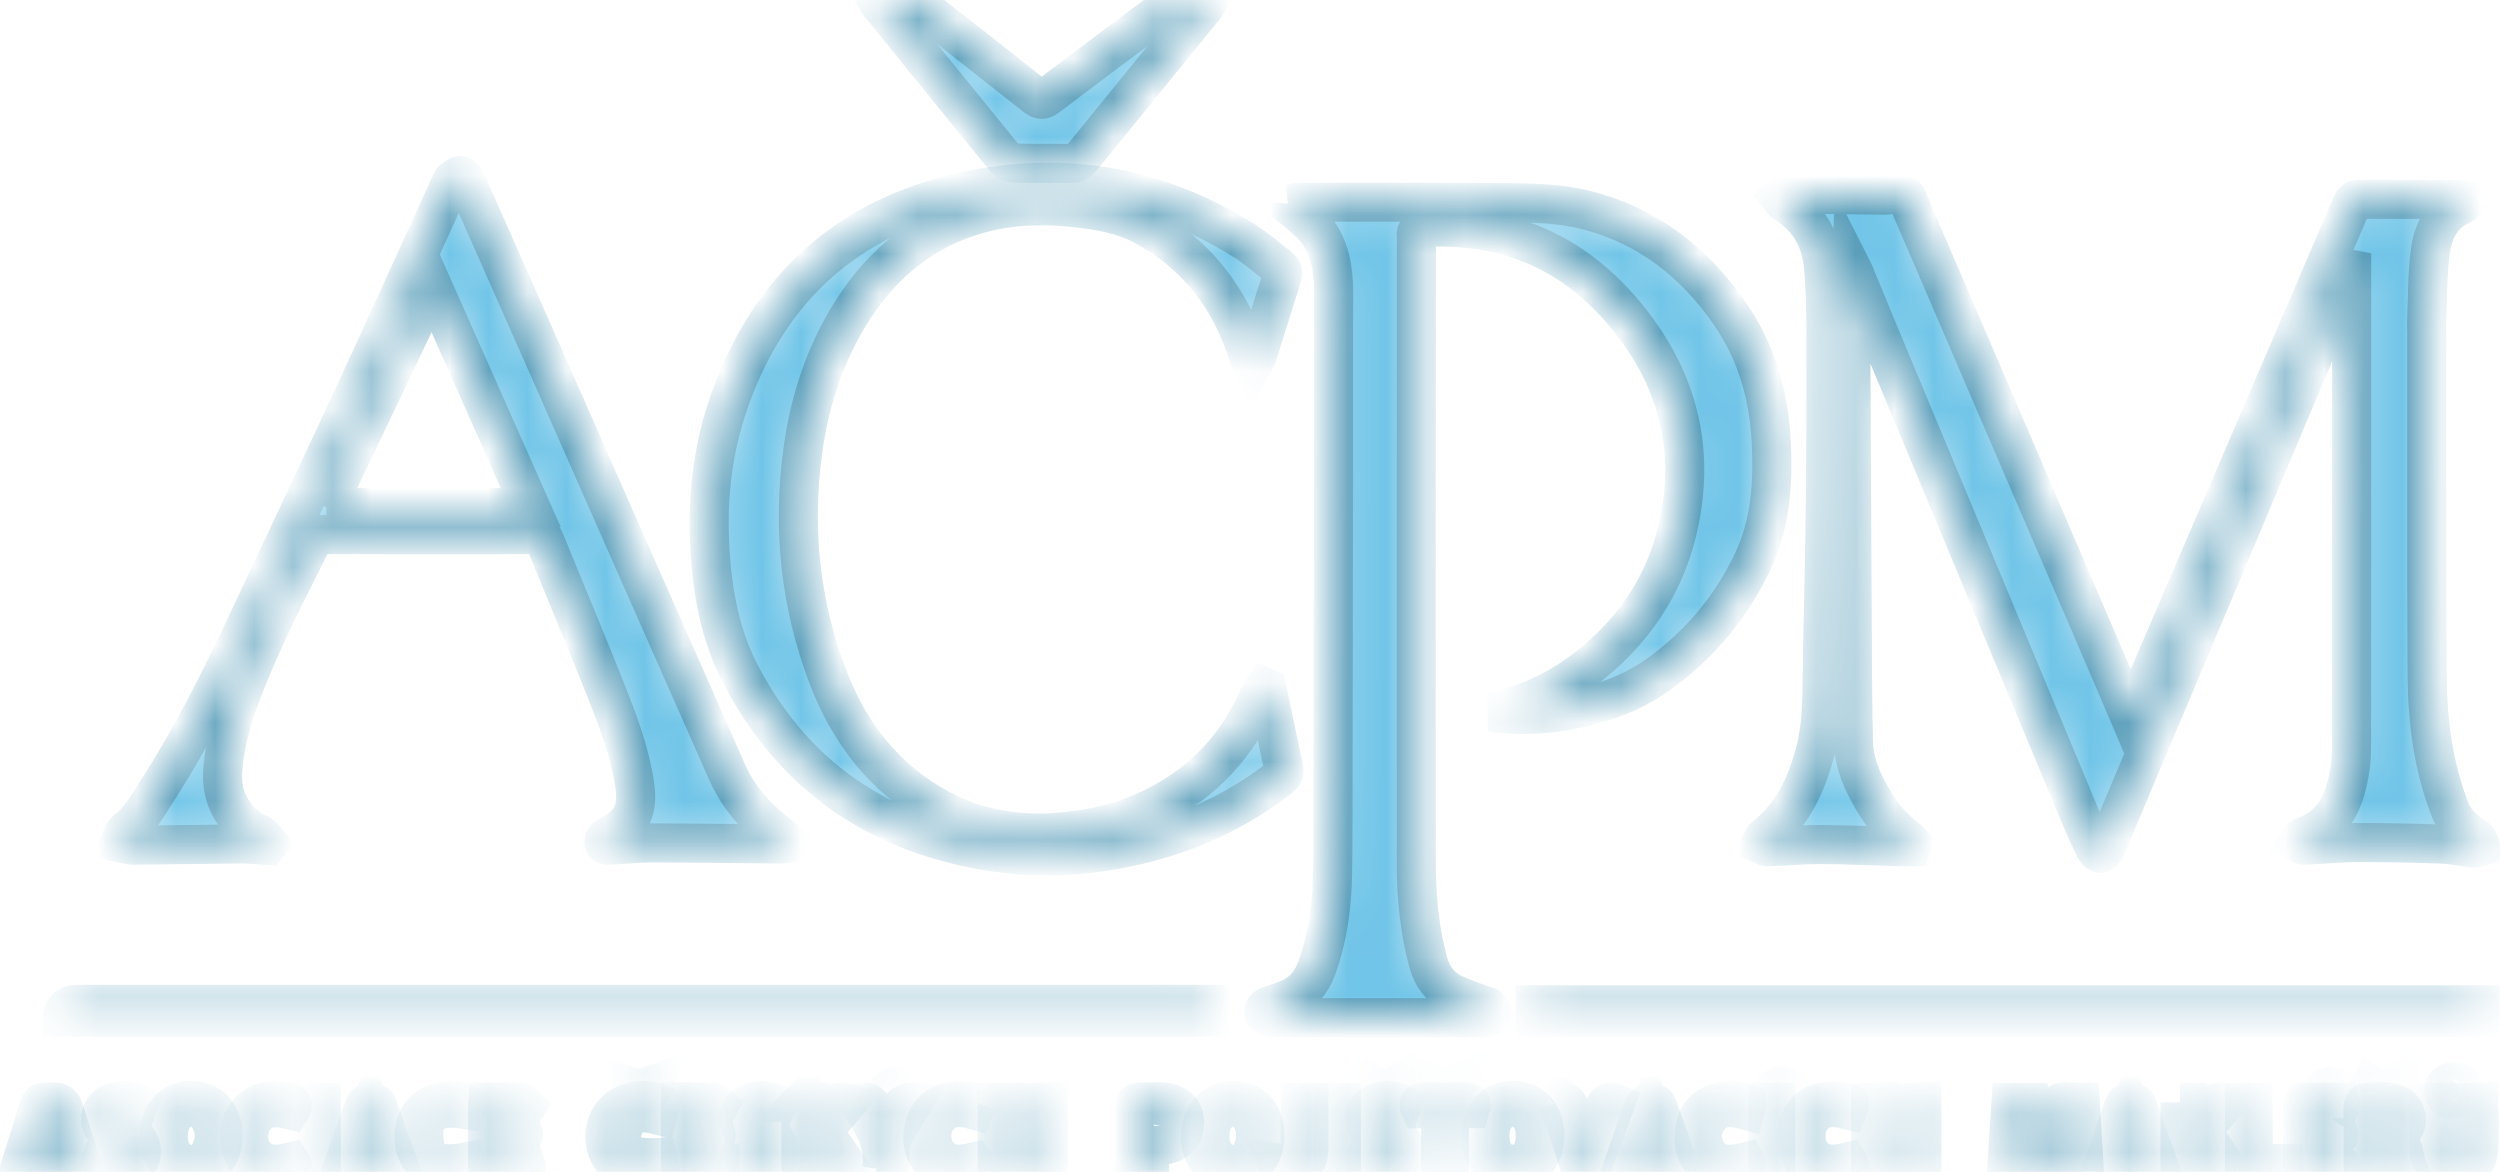 <svg width="64" height="30" viewBox="0 0 64 30" fill="none" xmlns="http://www.w3.org/2000/svg">
<mask id="path-1-inside-1_3159_17419" fill="white">
<path d="M60.163 6.874C59.951 7.375 59.738 7.875 59.527 8.376C57.664 12.795 55.8 17.213 53.937 21.632C53.926 21.659 53.92 21.692 53.903 21.714C53.863 21.765 53.813 21.853 53.774 21.85C53.722 21.845 53.657 21.779 53.629 21.721C53.501 21.457 53.378 21.191 53.265 20.92C51.54 16.787 49.818 12.654 48.096 8.52C47.884 8.011 47.676 7.5 47.466 6.99C47.451 6.954 47.431 6.919 47.389 6.836C47.384 6.942 47.379 6.998 47.379 7.053C47.38 7.935 47.38 8.815 47.384 9.696C47.395 11.935 47.406 14.173 47.42 16.411C47.425 17.28 47.427 18.148 47.45 19.016C47.465 19.56 47.69 20.041 47.96 20.498C48.185 20.877 48.464 21.209 48.817 21.47C48.874 21.512 48.917 21.574 48.967 21.626C48.961 21.644 48.954 21.661 48.948 21.678C48.864 21.678 48.78 21.68 48.696 21.678C47.999 21.658 47.302 21.624 46.605 21.62C46.154 21.618 45.704 21.663 45.253 21.678C45.193 21.68 45.131 21.634 45.071 21.61C45.101 21.551 45.118 21.471 45.165 21.434C45.88 20.878 46.243 20.103 46.47 19.241C46.652 18.546 46.64 17.833 46.651 17.122C46.673 15.736 46.713 14.349 46.728 12.963C46.744 11.443 46.748 9.922 46.744 8.402C46.742 7.866 46.73 7.328 46.677 6.795C46.61 6.111 46.29 5.567 45.704 5.205C45.657 5.176 45.627 5.117 45.59 5.072C45.64 5.037 45.688 4.98 45.743 4.971C45.839 4.955 45.941 4.967 46.04 4.968C46.778 4.978 47.515 4.987 48.253 4.997C48.27 4.997 48.288 4.998 48.305 4.995C48.852 4.896 48.765 4.952 48.959 5.402C50.729 9.514 52.497 13.628 54.265 17.741C54.352 17.944 54.438 18.148 54.54 18.389C54.583 18.302 54.612 18.248 54.636 18.192C56.081 14.834 57.525 11.475 58.968 8.116C59.38 7.158 59.792 6.2 60.201 5.241C60.24 5.149 60.282 5.1 60.392 5.101C61.273 5.107 62.152 5.104 63.032 5.105C63.055 5.105 63.078 5.11 63.135 5.116C63.103 5.165 63.089 5.217 63.059 5.228C62.501 5.45 62.276 5.932 62.209 6.48C62.137 7.075 62.146 7.681 62.121 8.282C62.117 8.36 62.126 8.439 62.126 8.517C62.127 11.444 62.116 14.371 62.135 17.297C62.143 18.47 62.293 19.628 62.723 20.73C62.822 20.985 62.988 21.165 63.2 21.314C63.282 21.372 63.367 21.429 63.436 21.502C63.474 21.543 63.479 21.616 63.499 21.674C63.446 21.688 63.392 21.718 63.341 21.712C63.056 21.681 62.772 21.618 62.487 21.608C61.75 21.582 61.012 21.567 60.275 21.57C59.848 21.572 59.422 21.621 58.994 21.641C58.942 21.643 58.887 21.597 58.834 21.574C58.873 21.521 58.902 21.437 58.953 21.42C59.782 21.149 60.04 20.459 60.162 19.675C60.197 19.45 60.199 19.219 60.2 18.99C60.203 15.02 60.202 11.049 60.203 7.078C60.203 7.012 60.203 6.946 60.203 6.881C60.19 6.878 60.176 6.876 60.163 6.874Z"/>
</mask>
<path d="M60.163 6.874C59.951 7.375 59.738 7.875 59.527 8.376C57.664 12.795 55.8 17.213 53.937 21.632C53.926 21.659 53.92 21.692 53.903 21.714C53.863 21.765 53.813 21.853 53.774 21.85C53.722 21.845 53.657 21.779 53.629 21.721C53.501 21.457 53.378 21.191 53.265 20.92C51.54 16.787 49.818 12.654 48.096 8.52C47.884 8.011 47.676 7.5 47.466 6.99C47.451 6.954 47.431 6.919 47.389 6.836C47.384 6.942 47.379 6.998 47.379 7.053C47.38 7.935 47.38 8.815 47.384 9.696C47.395 11.935 47.406 14.173 47.42 16.411C47.425 17.28 47.427 18.148 47.45 19.016C47.465 19.56 47.69 20.041 47.96 20.498C48.185 20.877 48.464 21.209 48.817 21.47C48.874 21.512 48.917 21.574 48.967 21.626C48.961 21.644 48.954 21.661 48.948 21.678C48.864 21.678 48.78 21.68 48.696 21.678C47.999 21.658 47.302 21.624 46.605 21.62C46.154 21.618 45.704 21.663 45.253 21.678C45.193 21.68 45.131 21.634 45.071 21.61C45.101 21.551 45.118 21.471 45.165 21.434C45.88 20.878 46.243 20.103 46.47 19.241C46.652 18.546 46.64 17.833 46.651 17.122C46.673 15.736 46.713 14.349 46.728 12.963C46.744 11.443 46.748 9.922 46.744 8.402C46.742 7.866 46.73 7.328 46.677 6.795C46.61 6.111 46.29 5.567 45.704 5.205C45.657 5.176 45.627 5.117 45.59 5.072C45.64 5.037 45.688 4.98 45.743 4.971C45.839 4.955 45.941 4.967 46.04 4.968C46.778 4.978 47.515 4.987 48.253 4.997C48.27 4.997 48.288 4.998 48.305 4.995C48.852 4.896 48.765 4.952 48.959 5.402C50.729 9.514 52.497 13.628 54.265 17.741C54.352 17.944 54.438 18.148 54.54 18.389C54.583 18.302 54.612 18.248 54.636 18.192C56.081 14.834 57.525 11.475 58.968 8.116C59.38 7.158 59.792 6.2 60.201 5.241C60.24 5.149 60.282 5.1 60.392 5.101C61.273 5.107 62.152 5.104 63.032 5.105C63.055 5.105 63.078 5.11 63.135 5.116C63.103 5.165 63.089 5.217 63.059 5.228C62.501 5.45 62.276 5.932 62.209 6.48C62.137 7.075 62.146 7.681 62.121 8.282C62.117 8.36 62.126 8.439 62.126 8.517C62.127 11.444 62.116 14.371 62.135 17.297C62.143 18.47 62.293 19.628 62.723 20.73C62.822 20.985 62.988 21.165 63.2 21.314C63.282 21.372 63.367 21.429 63.436 21.502C63.474 21.543 63.479 21.616 63.499 21.674C63.446 21.688 63.392 21.718 63.341 21.712C63.056 21.681 62.772 21.618 62.487 21.608C61.75 21.582 61.012 21.567 60.275 21.57C59.848 21.572 59.422 21.621 58.994 21.641C58.942 21.643 58.887 21.597 58.834 21.574C58.873 21.521 58.902 21.437 58.953 21.42C59.782 21.149 60.04 20.459 60.162 19.675C60.197 19.45 60.199 19.219 60.2 18.99C60.203 15.02 60.202 11.049 60.203 7.078C60.203 7.012 60.203 6.946 60.203 6.881C60.19 6.878 60.176 6.876 60.163 6.874Z" fill="#71C5E8" stroke="#5A9EBA" mask="url(#path-1-inside-1_3159_17419)"/>
<mask id="path-2-inside-2_3159_17419" fill="white">
<path d="M33.022 5.223C33.096 5.207 33.171 5.176 33.245 5.176C34.988 5.176 36.731 5.172 38.473 5.187C39.193 5.193 39.917 5.2 40.622 5.381C42.175 5.78 43.374 6.708 44.291 8.038C44.961 9.009 45.279 10.103 45.342 11.284C45.399 12.343 45.332 13.393 44.878 14.358C44.322 15.539 43.508 16.51 42.454 17.265C41.715 17.794 40.885 18.06 40.01 18.206C39.394 18.309 38.774 18.313 38.151 18.236C38.98 18.067 39.741 17.739 40.429 17.239C41.928 16.15 42.848 14.683 43.081 12.803C43.294 11.084 42.797 9.563 41.746 8.226C40.978 7.249 40.041 6.509 38.864 6.122C38.056 5.857 37.226 5.773 36.383 5.827C36.339 5.83 36.289 5.902 36.263 5.953C36.244 5.991 36.259 6.047 36.259 6.096C36.257 11.43 36.252 16.765 36.257 22.1C36.258 22.956 36.337 23.808 36.564 24.64C36.665 25.008 36.872 25.278 37.202 25.435C37.455 25.556 37.725 25.64 37.988 25.74C38.031 25.757 38.092 25.754 38.119 25.784C38.161 25.833 38.201 25.902 38.202 25.963C38.202 25.993 38.114 26.043 38.061 26.051C37.97 26.066 37.874 26.055 37.78 26.055C36.05 26.055 34.318 26.055 32.587 26.05C32.51 26.05 32.384 26.01 32.364 25.956C32.313 25.814 32.43 25.766 32.546 25.73C32.702 25.682 32.858 25.63 33.009 25.564C33.345 25.418 33.567 25.159 33.698 24.809C33.996 24.01 34.102 23.177 34.114 22.331C34.128 21.396 34.126 20.46 34.127 19.525C34.133 15.512 34.141 11.499 34.141 7.486C34.141 6.901 34.051 6.325 33.672 5.856C33.528 5.678 33.337 5.54 33.165 5.387C33.119 5.346 33.066 5.313 33.017 5.276L33.023 5.223H33.022Z"/>
</mask>
<path d="M33.022 5.223C33.096 5.207 33.171 5.176 33.245 5.176C34.988 5.176 36.731 5.172 38.473 5.187C39.193 5.193 39.917 5.2 40.622 5.381C42.175 5.78 43.374 6.708 44.291 8.038C44.961 9.009 45.279 10.103 45.342 11.284C45.399 12.343 45.332 13.393 44.878 14.358C44.322 15.539 43.508 16.51 42.454 17.265C41.715 17.794 40.885 18.06 40.01 18.206C39.394 18.309 38.774 18.313 38.151 18.236C38.98 18.067 39.741 17.739 40.429 17.239C41.928 16.15 42.848 14.683 43.081 12.803C43.294 11.084 42.797 9.563 41.746 8.226C40.978 7.249 40.041 6.509 38.864 6.122C38.056 5.857 37.226 5.773 36.383 5.827C36.339 5.83 36.289 5.902 36.263 5.953C36.244 5.991 36.259 6.047 36.259 6.096C36.257 11.43 36.252 16.765 36.257 22.1C36.258 22.956 36.337 23.808 36.564 24.64C36.665 25.008 36.872 25.278 37.202 25.435C37.455 25.556 37.725 25.64 37.988 25.74C38.031 25.757 38.092 25.754 38.119 25.784C38.161 25.833 38.201 25.902 38.202 25.963C38.202 25.993 38.114 26.043 38.061 26.051C37.97 26.066 37.874 26.055 37.78 26.055C36.05 26.055 34.318 26.055 32.587 26.05C32.51 26.05 32.384 26.01 32.364 25.956C32.313 25.814 32.43 25.766 32.546 25.73C32.702 25.682 32.858 25.63 33.009 25.564C33.345 25.418 33.567 25.159 33.698 24.809C33.996 24.01 34.102 23.177 34.114 22.331C34.128 21.396 34.126 20.46 34.127 19.525C34.133 15.512 34.141 11.499 34.141 7.486C34.141 6.901 34.051 6.325 33.672 5.856C33.528 5.678 33.337 5.54 33.165 5.387C33.119 5.346 33.066 5.313 33.017 5.276L33.023 5.223H33.022Z" fill="#71C5E8" stroke="#5A9EBA" mask="url(#path-2-inside-2_3159_17419)"/>
<mask id="path-3-inside-3_3159_17419" fill="white">
<path d="M20.117 21.588C20.079 21.594 20.042 21.608 20.003 21.607C18.896 21.598 17.788 21.58 16.68 21.579C16.311 21.579 15.944 21.622 15.575 21.642C15.539 21.644 15.477 21.631 15.469 21.608C15.454 21.572 15.461 21.511 15.483 21.478C15.511 21.436 15.559 21.403 15.605 21.38C16.182 21.084 16.345 20.743 16.246 20.078C16.123 19.249 15.828 18.475 15.524 17.707C15.01 16.408 14.466 15.122 13.939 13.828C13.892 13.714 13.825 13.685 13.711 13.685C12.549 13.689 11.387 13.689 10.226 13.688C9.557 13.687 8.888 13.681 8.22 13.686C8.153 13.687 8.051 13.73 8.024 13.784C7.342 15.149 6.632 16.502 6.108 17.944C5.904 18.505 5.758 19.081 5.705 19.677C5.644 20.348 5.902 20.875 6.439 21.256C6.514 21.31 6.618 21.322 6.691 21.378C6.766 21.436 6.819 21.525 6.882 21.6C6.869 21.616 6.856 21.632 6.843 21.648C6.622 21.633 6.401 21.603 6.18 21.605C5.249 21.612 4.317 21.63 3.386 21.637C3.279 21.638 3.171 21.594 3.063 21.571C3.117 21.465 3.145 21.323 3.229 21.26C3.579 21 3.781 20.623 4.01 20.268C4.906 18.879 5.646 17.401 6.348 15.902C7.245 13.988 8.152 12.078 9.041 10.16C9.882 8.344 10.706 6.521 11.537 4.7C11.55 4.673 11.555 4.636 11.576 4.62C11.641 4.572 11.709 4.504 11.782 4.496C11.827 4.492 11.901 4.574 11.928 4.633C12.621 6.194 13.311 7.757 14.001 9.319C15.537 12.8 17.072 16.283 18.612 19.762C18.897 20.407 19.35 20.917 19.897 21.341C19.979 21.404 20.058 21.473 20.137 21.539C20.13 21.555 20.124 21.572 20.117 21.588L20.117 21.588ZM8.354 12.989H13.585C12.744 11.094 11.913 9.221 11.065 7.31C10.152 9.223 9.258 11.095 8.355 12.989H8.354Z"/>
</mask>
<path d="M20.117 21.588C20.079 21.594 20.042 21.608 20.003 21.607C18.896 21.598 17.788 21.58 16.68 21.579C16.311 21.579 15.944 21.622 15.575 21.642C15.539 21.644 15.477 21.631 15.469 21.608C15.454 21.572 15.461 21.511 15.483 21.478C15.511 21.436 15.559 21.403 15.605 21.38C16.182 21.084 16.345 20.743 16.246 20.078C16.123 19.249 15.828 18.475 15.524 17.707C15.01 16.408 14.466 15.122 13.939 13.828C13.892 13.714 13.825 13.685 13.711 13.685C12.549 13.689 11.387 13.689 10.226 13.688C9.557 13.687 8.888 13.681 8.22 13.686C8.153 13.687 8.051 13.73 8.024 13.784C7.342 15.149 6.632 16.502 6.108 17.944C5.904 18.505 5.758 19.081 5.705 19.677C5.644 20.348 5.902 20.875 6.439 21.256C6.514 21.31 6.618 21.322 6.691 21.378C6.766 21.436 6.819 21.525 6.882 21.6C6.869 21.616 6.856 21.632 6.843 21.648C6.622 21.633 6.401 21.603 6.18 21.605C5.249 21.612 4.317 21.63 3.386 21.637C3.279 21.638 3.171 21.594 3.063 21.571C3.117 21.465 3.145 21.323 3.229 21.26C3.579 21 3.781 20.623 4.01 20.268C4.906 18.879 5.646 17.401 6.348 15.902C7.245 13.988 8.152 12.078 9.041 10.16C9.882 8.344 10.706 6.521 11.537 4.7C11.55 4.673 11.555 4.636 11.576 4.62C11.641 4.572 11.709 4.504 11.782 4.496C11.827 4.492 11.901 4.574 11.928 4.633C12.621 6.194 13.311 7.757 14.001 9.319C15.537 12.8 17.072 16.283 18.612 19.762C18.897 20.407 19.35 20.917 19.897 21.341C19.979 21.404 20.058 21.473 20.137 21.539C20.13 21.555 20.124 21.572 20.117 21.588L20.117 21.588ZM8.354 12.989H13.585C12.744 11.094 11.913 9.221 11.065 7.31C10.152 9.223 9.258 11.095 8.355 12.989H8.354Z" fill="#71C5E8" stroke="#5A9EBA" mask="url(#path-3-inside-3_3159_17419)"/>
<mask id="path-4-inside-4_3159_17419" fill="white">
<path d="M32.429 17.612C32.53 18.093 32.631 18.573 32.733 19.054C32.775 19.254 32.815 19.454 32.863 19.653C32.888 19.758 32.869 19.828 32.779 19.898C31.508 20.894 30.071 21.483 28.503 21.758C27.602 21.916 26.693 21.966 25.788 21.857C22.787 21.494 20.442 20.072 18.972 17.29C18.543 16.477 18.324 15.592 18.225 14.673C18.071 13.228 18.157 11.806 18.618 10.427C19.578 7.554 21.5 5.709 24.36 4.983C27 4.312 29.521 4.697 31.859 6.166C32.172 6.363 32.451 6.618 32.75 6.841C32.849 6.914 32.852 6.99 32.816 7.103C32.599 7.777 32.391 8.454 32.176 9.129C32.153 9.201 32.101 9.263 32.063 9.33C32.031 9.264 31.991 9.201 31.97 9.132C31.505 7.632 30.624 6.488 29.253 5.762C28.739 5.49 28.177 5.393 27.612 5.326C26.673 5.215 25.741 5.25 24.83 5.544C23.443 5.993 22.428 6.915 21.683 8.174C21.061 9.223 20.707 10.37 20.546 11.582C20.287 13.543 20.486 15.451 21.183 17.299C21.746 18.793 22.674 19.965 24.068 20.714C24.996 21.213 25.988 21.378 27.029 21.309C27.928 21.249 28.789 21.048 29.597 20.637C30.81 20.021 31.697 19.08 32.239 17.8C32.272 17.724 32.328 17.659 32.373 17.588C32.392 17.596 32.41 17.604 32.429 17.612Z"/>
</mask>
<path d="M32.429 17.612C32.53 18.093 32.631 18.573 32.733 19.054C32.775 19.254 32.815 19.454 32.863 19.653C32.888 19.758 32.869 19.828 32.779 19.898C31.508 20.894 30.071 21.483 28.503 21.758C27.602 21.916 26.693 21.966 25.788 21.857C22.787 21.494 20.442 20.072 18.972 17.29C18.543 16.477 18.324 15.592 18.225 14.673C18.071 13.228 18.157 11.806 18.618 10.427C19.578 7.554 21.5 5.709 24.36 4.983C27 4.312 29.521 4.697 31.859 6.166C32.172 6.363 32.451 6.618 32.75 6.841C32.849 6.914 32.852 6.99 32.816 7.103C32.599 7.777 32.391 8.454 32.176 9.129C32.153 9.201 32.101 9.263 32.063 9.33C32.031 9.264 31.991 9.201 31.97 9.132C31.505 7.632 30.624 6.488 29.253 5.762C28.739 5.49 28.177 5.393 27.612 5.326C26.673 5.215 25.741 5.25 24.83 5.544C23.443 5.993 22.428 6.915 21.683 8.174C21.061 9.223 20.707 10.37 20.546 11.582C20.287 13.543 20.486 15.451 21.183 17.299C21.746 18.793 22.674 19.965 24.068 20.714C24.996 21.213 25.988 21.378 27.029 21.309C27.928 21.249 28.789 21.048 29.597 20.637C30.81 20.021 31.697 19.08 32.239 17.8C32.272 17.724 32.328 17.659 32.373 17.588C32.392 17.596 32.41 17.604 32.429 17.612Z" fill="#71C5E8" stroke="#5A9EBA" mask="url(#path-4-inside-4_3159_17419)"/>
<mask id="path-5-inside-5_3159_17419" fill="white">
<path d="M22.452 0C22.795 0.026 23.114 0.046 23.431 0.077C23.483 0.083 23.532 0.132 23.578 0.169C24.557 0.935 25.537 1.7 26.512 2.473C26.623 2.56 26.692 2.571 26.811 2.481C27.843 1.697 28.881 0.92 29.921 0.148C30.002 0.088 30.119 0.061 30.222 0.054C30.438 0.04 30.655 0.05 30.918 0.05C30.863 0.132 30.838 0.175 30.808 0.212C29.766 1.493 28.722 2.772 27.683 4.054C27.607 4.147 27.53 4.185 27.414 4.183C26.933 4.178 26.452 4.186 25.971 4.175C25.891 4.174 25.787 4.129 25.736 4.067C24.654 2.742 23.579 1.413 22.502 0.084C22.488 0.067 22.479 0.046 22.452 0L22.452 0Z"/>
</mask>
<path d="M22.452 0C22.795 0.026 23.114 0.046 23.431 0.077C23.483 0.083 23.532 0.132 23.578 0.169C24.557 0.935 25.537 1.7 26.512 2.473C26.623 2.56 26.692 2.571 26.811 2.481C27.843 1.697 28.881 0.92 29.921 0.148C30.002 0.088 30.119 0.061 30.222 0.054C30.438 0.04 30.655 0.05 30.918 0.05C30.863 0.132 30.838 0.175 30.808 0.212C29.766 1.493 28.722 2.772 27.683 4.054C27.607 4.147 27.53 4.185 27.414 4.183C26.933 4.178 26.452 4.186 25.971 4.175C25.891 4.174 25.787 4.129 25.736 4.067C24.654 2.742 23.579 1.413 22.502 0.084C22.488 0.067 22.479 0.046 22.452 0L22.452 0Z" fill="#71C5E8" stroke="#5A9EBA" mask="url(#path-5-inside-5_3159_17419)"/>
<mask id="path-6-inside-6_3159_17419" fill="white">
<path d="M1.587 26.036C1.635 25.819 1.754 25.711 1.944 25.711C11.565 25.711 21.186 25.711 30.807 25.711H30.994V26.037H1.587V26.036Z"/>
</mask>
<path d="M1.587 26.036C1.635 25.819 1.754 25.711 1.944 25.711C11.565 25.711 21.186 25.711 30.807 25.711H30.994V26.037H1.587V26.036Z" fill="#71C5E8" stroke="#5A9EBA" mask="url(#path-6-inside-6_3159_17419)"/>
<mask id="path-7-inside-7_3159_17419" fill="white">
<path d="M39.297 26.038V25.723H63.49V26.038H39.297Z"/>
</mask>
<path d="M39.297 26.038V25.723H63.49V26.038H39.297Z" fill="#71C5E8" stroke="#5A9EBA" mask="url(#path-7-inside-7_3159_17419)"/>
<mask id="path-8-inside-8_3159_17419" fill="white">
<path d="M51.793 28.684C51.773 29.1 51.754 29.516 51.734 29.947H51.368C51.405 29.375 51.442 28.807 51.48 28.223H52.031C52.136 28.598 52.245 28.981 52.36 29.387C52.472 29.025 52.581 28.69 52.679 28.351C52.711 28.24 52.761 28.194 52.876 28.205C52.997 28.216 53.119 28.207 53.257 28.207C53.291 28.794 53.325 29.363 53.358 29.929C53.342 29.939 53.333 29.95 53.323 29.951C52.968 29.991 52.955 29.983 52.951 29.624C52.947 29.3 52.95 28.977 52.95 28.654C52.931 28.652 52.912 28.649 52.892 28.647C52.814 28.899 52.735 29.151 52.655 29.402C52.615 29.527 52.562 29.65 52.536 29.779C52.508 29.916 52.433 29.94 52.312 29.938C52.206 29.937 52.161 29.905 52.134 29.796C52.049 29.452 51.952 29.111 51.859 28.77C51.85 28.739 51.836 28.71 51.824 28.68C51.814 28.681 51.804 28.683 51.794 28.684H51.793Z"/>
</mask>
<path d="M51.793 28.684C51.773 29.1 51.754 29.516 51.734 29.947H51.368C51.405 29.375 51.442 28.807 51.48 28.223H52.031C52.136 28.598 52.245 28.981 52.36 29.387C52.472 29.025 52.581 28.69 52.679 28.351C52.711 28.24 52.761 28.194 52.876 28.205C52.997 28.216 53.119 28.207 53.257 28.207C53.291 28.794 53.325 29.363 53.358 29.929C53.342 29.939 53.333 29.95 53.323 29.951C52.968 29.991 52.955 29.983 52.951 29.624C52.947 29.3 52.95 28.977 52.95 28.654C52.931 28.652 52.912 28.649 52.892 28.647C52.814 28.899 52.735 29.151 52.655 29.402C52.615 29.527 52.562 29.65 52.536 29.779C52.508 29.916 52.433 29.94 52.312 29.938C52.206 29.937 52.161 29.905 52.134 29.796C52.049 29.452 51.952 29.111 51.859 28.77C51.85 28.739 51.836 28.71 51.824 28.68C51.814 28.681 51.804 28.683 51.794 28.684H51.793Z" fill="#71C5E8" stroke="#5A9EBA" mask="url(#path-8-inside-8_3159_17419)"/>
<mask id="path-9-inside-9_3159_17419" fill="white">
<path d="M0.501 29.925C0.667 29.395 0.837 28.864 0.999 28.332C1.029 28.233 1.076 28.208 1.173 28.207C1.577 28.205 1.576 28.202 1.701 28.601C1.822 28.983 1.945 29.365 2.067 29.747C2.087 29.808 2.101 29.872 2.126 29.962C1.998 29.962 1.889 29.973 1.782 29.957C1.74 29.951 1.688 29.894 1.67 29.849C1.535 29.497 1.537 29.501 1.176 29.502C1.07 29.502 1.009 29.533 0.994 29.643C0.991 29.667 0.982 29.69 0.976 29.713C0.901 29.986 0.79 30.036 0.501 29.925H0.501ZM1.307 28.553L1.273 28.558C1.216 28.772 1.161 28.987 1.102 29.212H1.499C1.431 28.979 1.369 28.766 1.307 28.553H1.307Z"/>
</mask>
<path d="M0.501 29.925C0.667 29.395 0.837 28.864 0.999 28.332C1.029 28.233 1.076 28.208 1.173 28.207C1.577 28.205 1.576 28.202 1.701 28.601C1.822 28.983 1.945 29.365 2.067 29.747C2.087 29.808 2.101 29.872 2.126 29.962C1.998 29.962 1.889 29.973 1.782 29.957C1.74 29.951 1.688 29.894 1.67 29.849C1.535 29.497 1.537 29.501 1.176 29.502C1.07 29.502 1.009 29.533 0.994 29.643C0.991 29.667 0.982 29.69 0.976 29.713C0.901 29.986 0.79 30.036 0.501 29.925H0.501ZM1.307 28.553L1.273 28.558C1.216 28.772 1.161 28.987 1.102 29.212H1.499C1.431 28.979 1.369 28.766 1.307 28.553H1.307Z" fill="#71C5E8" stroke="#5A9EBA" mask="url(#path-9-inside-9_3159_17419)"/>
<mask id="path-10-inside-10_3159_17419" fill="white">
<path d="M29.426 29.323V29.947H29.039C29.039 29.662 29.039 29.386 29.039 29.11C29.039 28.857 29.041 28.604 29.038 28.35C29.036 28.252 29.069 28.208 29.169 28.209C29.361 28.212 29.554 28.197 29.746 28.207C30.109 28.225 30.321 28.422 30.327 28.727C30.334 29.058 30.105 29.294 29.746 29.321C29.648 29.329 29.549 29.322 29.426 29.322L29.426 29.323ZM29.42 28.766C29.463 28.859 29.331 29.048 29.57 29.042C29.791 29.037 29.931 28.924 29.926 28.74C29.922 28.573 29.808 28.5 29.594 28.484C29.349 28.466 29.444 28.645 29.42 28.766H29.42Z"/>
</mask>
<path d="M29.426 29.323V29.947H29.039C29.039 29.662 29.039 29.386 29.039 29.11C29.039 28.857 29.041 28.604 29.038 28.35C29.036 28.252 29.069 28.208 29.169 28.209C29.361 28.212 29.554 28.197 29.746 28.207C30.109 28.225 30.321 28.422 30.327 28.727C30.334 29.058 30.105 29.294 29.746 29.321C29.648 29.329 29.549 29.322 29.426 29.322L29.426 29.323ZM29.42 28.766C29.463 28.859 29.331 29.048 29.57 29.042C29.791 29.037 29.931 28.924 29.926 28.74C29.922 28.573 29.808 28.5 29.594 28.484C29.349 28.466 29.444 28.645 29.42 28.766H29.42Z" fill="#71C5E8" stroke="#5A9EBA" mask="url(#path-10-inside-10_3159_17419)"/>
<mask id="path-11-inside-11_3159_17419" fill="white">
<path d="M16.911 28.264C16.887 28.359 16.864 28.445 16.838 28.547C16.568 28.479 16.288 28.425 16.08 28.655C15.986 28.76 15.921 28.929 15.912 29.073C15.885 29.512 16.14 29.66 16.837 29.634C16.855 29.718 16.874 29.803 16.892 29.886C16.519 30.084 15.927 29.981 15.681 29.683C15.429 29.377 15.421 28.869 15.663 28.54C15.914 28.198 16.484 28.067 16.911 28.264H16.911Z"/>
</mask>
<path d="M16.911 28.264C16.887 28.359 16.864 28.445 16.838 28.547C16.568 28.479 16.288 28.425 16.08 28.655C15.986 28.76 15.921 28.929 15.912 29.073C15.885 29.512 16.14 29.66 16.837 29.634C16.855 29.718 16.874 29.803 16.892 29.886C16.519 30.084 15.927 29.981 15.681 29.683C15.429 29.377 15.421 28.869 15.663 28.54C15.914 28.198 16.484 28.067 16.911 28.264H16.911Z" fill="#71C5E8" stroke="#5A9EBA" mask="url(#path-11-inside-11_3159_17419)"/>
<mask id="path-12-inside-12_3159_17419" fill="white">
<path d="M32.382 29.085C32.378 29.632 32.045 29.984 31.537 29.98C31.049 29.976 30.732 29.62 30.735 29.082C30.738 28.543 31.084 28.169 31.575 28.172C32.068 28.175 32.386 28.535 32.382 29.085ZM30.974 29.069C30.974 29.11 30.971 29.153 30.974 29.195C31.004 29.517 31.225 29.78 31.483 29.803C31.811 29.832 32.034 29.658 32.117 29.292C32.141 29.182 32.151 29.063 32.138 28.952C32.078 28.453 31.646 28.194 31.272 28.431C31.045 28.576 30.983 28.812 30.974 29.069V29.069Z"/>
</mask>
<path d="M32.382 29.085C32.378 29.632 32.045 29.984 31.537 29.98C31.049 29.976 30.732 29.62 30.735 29.082C30.738 28.543 31.084 28.169 31.575 28.172C32.068 28.175 32.386 28.535 32.382 29.085ZM30.974 29.069C30.974 29.11 30.971 29.153 30.974 29.195C31.004 29.517 31.225 29.78 31.483 29.803C31.811 29.832 32.034 29.658 32.117 29.292C32.141 29.182 32.151 29.063 32.138 28.952C32.078 28.453 31.646 28.194 31.272 28.431C31.045 28.576 30.983 28.812 30.974 29.069V29.069Z" fill="#71C5E8" stroke="#5A9EBA" mask="url(#path-12-inside-12_3159_17419)"/>
<mask id="path-13-inside-13_3159_17419" fill="white">
<path d="M37.909 29.084C37.911 28.425 38.422 28.024 39.016 28.216C39.072 28.234 39.126 28.26 39.175 28.292C39.535 28.523 39.662 29.098 39.45 29.537C39.27 29.913 38.818 30.085 38.411 29.933C38.085 29.811 37.908 29.511 37.909 29.084H37.909ZM38.139 29.071C38.145 29.144 38.146 29.211 38.157 29.276C38.212 29.595 38.43 29.801 38.712 29.804C39.01 29.807 39.237 29.611 39.286 29.283C39.307 29.15 39.307 29.007 39.286 28.874C39.235 28.556 39.006 28.348 38.73 28.346C38.458 28.344 38.235 28.537 38.165 28.845C38.148 28.921 38.146 29 38.139 29.071V29.071Z"/>
</mask>
<path d="M37.909 29.084C37.911 28.425 38.422 28.024 39.016 28.216C39.072 28.234 39.126 28.26 39.175 28.292C39.535 28.523 39.662 29.098 39.45 29.537C39.27 29.913 38.818 30.085 38.411 29.933C38.085 29.811 37.908 29.511 37.909 29.084H37.909ZM38.139 29.071C38.145 29.144 38.146 29.211 38.157 29.276C38.212 29.595 38.43 29.801 38.712 29.804C39.01 29.807 39.237 29.611 39.286 29.283C39.307 29.15 39.307 29.007 39.286 28.874C39.235 28.556 39.006 28.348 38.73 28.346C38.458 28.344 38.235 28.537 38.165 28.845C38.148 28.921 38.146 29 38.139 29.071V29.071Z" fill="#71C5E8" stroke="#5A9EBA" mask="url(#path-13-inside-13_3159_17419)"/>
<mask id="path-14-inside-14_3159_17419" fill="white">
<path d="M4.071 29.086C4.072 28.436 4.577 28.031 5.164 28.21C5.485 28.308 5.674 28.579 5.712 28.991C5.773 29.677 5.213 30.151 4.595 29.938C4.261 29.823 4.07 29.513 4.071 29.086H4.071ZM4.304 29.104C4.309 29.154 4.311 29.226 4.325 29.296C4.38 29.564 4.572 29.769 4.793 29.801C5.052 29.84 5.274 29.727 5.388 29.484C5.528 29.187 5.519 28.889 5.349 28.606C5.182 28.33 4.842 28.262 4.581 28.448C4.366 28.601 4.316 28.832 4.304 29.104Z"/>
</mask>
<path d="M4.071 29.086C4.072 28.436 4.577 28.031 5.164 28.21C5.485 28.308 5.674 28.579 5.712 28.991C5.773 29.677 5.213 30.151 4.595 29.938C4.261 29.823 4.07 29.513 4.071 29.086H4.071ZM4.304 29.104C4.309 29.154 4.311 29.226 4.325 29.296C4.38 29.564 4.572 29.769 4.793 29.801C5.052 29.84 5.274 29.727 5.388 29.484C5.528 29.187 5.519 28.889 5.349 28.606C5.182 28.33 4.842 28.262 4.581 28.448C4.366 28.601 4.316 28.832 4.304 29.104Z" fill="#71C5E8" stroke="#5A9EBA" mask="url(#path-14-inside-14_3159_17419)"/>
<mask id="path-15-inside-15_3159_17419" fill="white">
<path d="M61.292 29.125C61.582 29.322 61.531 29.66 61.653 29.936C61.505 29.987 61.409 29.98 61.382 29.812C61.372 29.747 61.347 29.685 61.333 29.621C61.251 29.243 61.134 29.158 60.733 29.2V29.92C60.525 29.997 60.497 29.98 60.496 29.785C60.495 29.322 60.501 28.858 60.493 28.395C60.49 28.249 60.538 28.202 60.674 28.209C60.802 28.216 60.93 28.197 61.058 28.206C61.378 28.228 61.535 28.334 61.593 28.553C61.65 28.763 61.566 28.928 61.293 29.125L61.292 29.125ZM60.735 28.385V29.032C60.964 29.037 61.201 29.083 61.327 28.849C61.374 28.76 61.365 28.581 61.307 28.504C61.166 28.318 60.952 28.334 60.735 28.385L60.735 28.385Z"/>
</mask>
<path d="M61.292 29.125C61.582 29.322 61.531 29.66 61.653 29.936C61.505 29.987 61.409 29.98 61.382 29.812C61.372 29.747 61.347 29.685 61.333 29.621C61.251 29.243 61.134 29.158 60.733 29.2V29.92C60.525 29.997 60.497 29.98 60.496 29.785C60.495 29.322 60.501 28.858 60.493 28.395C60.49 28.249 60.538 28.202 60.674 28.209C60.802 28.216 60.93 28.197 61.058 28.206C61.378 28.228 61.535 28.334 61.593 28.553C61.65 28.763 61.566 28.928 61.293 29.125L61.292 29.125ZM60.735 28.385V29.032C60.964 29.037 61.201 29.083 61.327 28.849C61.374 28.76 61.365 28.581 61.307 28.504C61.166 28.318 60.952 28.334 60.735 28.385L60.735 28.385Z" fill="#71C5E8" stroke="#5A9EBA" mask="url(#path-15-inside-15_3159_17419)"/>
<mask id="path-16-inside-16_3159_17419" fill="white">
<path d="M26.626 29.137H25.738V29.947H25.528V28.218H25.732V28.924H26.618V28.218C26.703 28.214 26.765 28.211 26.84 28.207V29.928C26.653 29.991 26.627 29.975 26.626 29.78C26.625 29.57 26.626 29.361 26.626 29.136V29.137Z"/>
</mask>
<path d="M26.626 29.137H25.738V29.947H25.528V28.218H25.732V28.924H26.618V28.218C26.703 28.214 26.765 28.211 26.84 28.207V29.928C26.653 29.991 26.627 29.975 26.626 29.78C26.625 29.57 26.626 29.361 26.626 29.136V29.137Z" fill="#71C5E8" stroke="#5A9EBA" mask="url(#path-16-inside-16_3159_17419)"/>
<mask id="path-17-inside-17_3159_17419" fill="white">
<path d="M48.105 29.143V29.951H47.891V28.219C47.952 28.215 48.013 28.212 48.097 28.207V28.923H48.994V28.22C49.074 28.216 49.13 28.212 49.201 28.208V29.95H49.008V29.144H48.105V29.143Z"/>
</mask>
<path d="M48.105 29.143V29.951H47.891V28.219C47.952 28.215 48.013 28.212 48.097 28.207V28.923H48.994V28.22C49.074 28.216 49.13 28.212 49.201 28.208V29.95H49.008V29.144H48.105V29.143Z" fill="#71C5E8" stroke="#5A9EBA" mask="url(#path-17-inside-17_3159_17419)"/>
<mask id="path-18-inside-18_3159_17419" fill="white">
<path d="M20.501 28.215H20.723V29C20.735 29.005 20.748 29.009 20.761 29.014C20.941 28.798 21.13 28.588 21.3 28.364C21.403 28.228 21.516 28.174 21.696 28.227C21.485 28.47 21.281 28.706 21.07 28.949C21.298 29.277 21.523 29.599 21.763 29.945C21.617 29.971 21.512 29.986 21.422 29.843C21.264 29.592 21.088 29.353 20.916 29.103C20.589 29.328 20.798 29.67 20.706 29.945C20.571 29.988 20.495 29.97 20.499 29.786C20.508 29.268 20.502 28.75 20.502 28.214L20.501 28.215Z"/>
</mask>
<path d="M20.501 28.215H20.723V29C20.735 29.005 20.748 29.009 20.761 29.014C20.941 28.798 21.13 28.588 21.3 28.364C21.403 28.228 21.516 28.174 21.696 28.227C21.485 28.47 21.281 28.706 21.07 28.949C21.298 29.277 21.523 29.599 21.763 29.945C21.617 29.971 21.512 29.986 21.422 29.843C21.264 29.592 21.088 29.353 20.916 29.103C20.589 29.328 20.798 29.67 20.706 29.945C20.571 29.988 20.495 29.97 20.499 29.786C20.508 29.268 20.502 28.75 20.502 28.214L20.501 28.215Z" fill="#71C5E8" stroke="#5A9EBA" mask="url(#path-18-inside-18_3159_17419)"/>
<mask id="path-19-inside-19_3159_17419" fill="white">
<path d="M55.807 28.22H56.008V28.998C56.02 29.004 56.033 29.009 56.045 29.015C56.138 28.906 56.231 28.796 56.323 28.686C56.411 28.581 56.508 28.482 56.586 28.369C56.681 28.228 56.798 28.173 56.982 28.228C56.772 28.47 56.567 28.706 56.356 28.95C56.585 29.28 56.811 29.606 57.044 29.941C56.885 29.991 56.783 29.966 56.698 29.829C56.546 29.586 56.377 29.355 56.208 29.108C55.871 29.318 56.075 29.661 55.989 29.945H55.808V28.22H55.807Z"/>
</mask>
<path d="M55.807 28.22H56.008V28.998C56.02 29.004 56.033 29.009 56.045 29.015C56.138 28.906 56.231 28.796 56.323 28.686C56.411 28.581 56.508 28.482 56.586 28.369C56.681 28.228 56.798 28.173 56.982 28.228C56.772 28.47 56.567 28.706 56.356 28.95C56.585 29.28 56.811 29.606 57.044 29.941C56.885 29.991 56.783 29.966 56.698 29.829C56.546 29.586 56.377 29.355 56.208 29.108C55.871 29.318 56.075 29.661 55.989 29.945H55.808V28.22H55.807Z" fill="#71C5E8" stroke="#5A9EBA" mask="url(#path-19-inside-19_3159_17419)"/>
<mask id="path-20-inside-20_3159_17419" fill="white">
<path d="M55.294 29.936C55.128 29.999 55.05 29.95 54.999 29.797C54.865 29.393 54.859 29.407 54.455 29.389C54.268 29.381 54.172 29.44 54.14 29.625C54.13 29.684 54.093 29.737 54.083 29.796C54.053 29.962 53.959 29.994 53.801 29.94C53.987 29.413 54.178 28.891 54.351 28.363C54.398 28.221 54.472 28.184 54.592 28.211C54.638 28.221 54.699 28.26 54.714 28.301C54.91 28.84 55.099 29.383 55.294 29.936V29.936ZM54.267 29.222H54.817C54.724 28.953 54.638 28.701 54.541 28.419C54.446 28.697 54.361 28.948 54.267 29.222Z"/>
</mask>
<path d="M55.294 29.936C55.128 29.999 55.05 29.95 54.999 29.797C54.865 29.393 54.859 29.407 54.455 29.389C54.268 29.381 54.172 29.44 54.14 29.625C54.13 29.684 54.093 29.737 54.083 29.796C54.053 29.962 53.959 29.994 53.801 29.94C53.987 29.413 54.178 28.891 54.351 28.363C54.398 28.221 54.472 28.184 54.592 28.211C54.638 28.221 54.699 28.26 54.714 28.301C54.91 28.84 55.099 29.383 55.294 29.936V29.936ZM54.267 29.222H54.817C54.724 28.953 54.638 28.701 54.541 28.419C54.446 28.697 54.361 28.948 54.267 29.222Z" fill="#71C5E8" stroke="#5A9EBA" mask="url(#path-20-inside-20_3159_17419)"/>
<mask id="path-21-inside-21_3159_17419" fill="white">
<path d="M43.007 29.939C42.844 29.995 42.762 29.953 42.709 29.789C42.582 29.392 42.573 29.41 42.193 29.39C41.985 29.378 41.875 29.442 41.844 29.652C41.837 29.699 41.807 29.742 41.799 29.788C41.772 29.95 41.682 29.996 41.516 29.94C41.618 29.649 41.719 29.358 41.821 29.067C41.91 28.813 41.995 28.556 42.095 28.306C42.113 28.259 42.196 28.215 42.248 28.215C42.309 28.215 42.407 28.252 42.424 28.297C42.625 28.841 42.814 29.389 43.007 29.939L43.007 29.939ZM42.252 28.415C42.156 28.704 42.072 28.959 41.984 29.222H42.528C42.437 28.956 42.352 28.708 42.252 28.415Z"/>
</mask>
<path d="M43.007 29.939C42.844 29.995 42.762 29.953 42.709 29.789C42.582 29.392 42.573 29.41 42.193 29.39C41.985 29.378 41.875 29.442 41.844 29.652C41.837 29.699 41.807 29.742 41.799 29.788C41.772 29.95 41.682 29.996 41.516 29.94C41.618 29.649 41.719 29.358 41.821 29.067C41.91 28.813 41.995 28.556 42.095 28.306C42.113 28.259 42.196 28.215 42.248 28.215C42.309 28.215 42.407 28.252 42.424 28.297C42.625 28.841 42.814 29.389 43.007 29.939L43.007 29.939ZM42.252 28.415C42.156 28.704 42.072 28.959 41.984 29.222H42.528C42.437 28.956 42.352 28.708 42.252 28.415Z" fill="#71C5E8" stroke="#5A9EBA" mask="url(#path-21-inside-21_3159_17419)"/>
<mask id="path-22-inside-22_3159_17419" fill="white">
<path d="M8.751 29.936C8.947 29.376 9.136 28.832 9.334 28.293C9.349 28.252 9.43 28.216 9.481 28.215C9.54 28.214 9.639 28.238 9.653 28.279C9.855 28.828 10.046 29.383 10.24 29.94C10.078 29.998 9.998 29.954 9.945 29.791C9.815 29.393 9.807 29.407 9.395 29.391C9.218 29.384 9.121 29.432 9.09 29.615C9.078 29.685 9.036 29.749 9.022 29.819C8.99 29.976 8.898 29.985 8.751 29.936H8.751ZM9.487 28.415C9.389 28.707 9.305 28.96 9.216 29.225H9.765C9.673 28.956 9.587 28.705 9.487 28.415Z"/>
</mask>
<path d="M8.751 29.936C8.947 29.376 9.136 28.832 9.334 28.293C9.349 28.252 9.43 28.216 9.481 28.215C9.54 28.214 9.639 28.238 9.653 28.279C9.855 28.828 10.046 29.383 10.24 29.94C10.078 29.998 9.998 29.954 9.945 29.791C9.815 29.393 9.807 29.407 9.395 29.391C9.218 29.384 9.121 29.432 9.09 29.615C9.078 29.685 9.036 29.749 9.022 29.819C8.99 29.976 8.898 29.985 8.751 29.936H8.751ZM9.487 28.415C9.389 28.707 9.305 28.96 9.216 29.225H9.765C9.673 28.956 9.587 28.705 9.487 28.415Z" fill="#71C5E8" stroke="#5A9EBA" mask="url(#path-22-inside-22_3159_17419)"/>
<mask id="path-23-inside-23_3159_17419" fill="white">
<path d="M62.17 28.219H62.376C62.376 28.552 62.372 28.876 62.379 29.2C62.381 29.313 62.395 29.43 62.429 29.536C62.493 29.733 62.64 29.817 62.855 29.806C63.042 29.796 63.196 29.678 63.224 29.482C63.253 29.269 63.252 29.052 63.257 28.835C63.263 28.637 63.258 28.439 63.258 28.221C63.329 28.217 63.389 28.214 63.458 28.211C63.458 28.645 63.487 29.067 63.449 29.482C63.416 29.841 63.13 30.006 62.716 29.979C62.398 29.958 62.188 29.756 62.173 29.409C62.156 29.02 62.17 28.629 62.17 28.219Z"/>
</mask>
<path d="M62.17 28.219H62.376C62.376 28.552 62.372 28.876 62.379 29.2C62.381 29.313 62.395 29.43 62.429 29.536C62.493 29.733 62.64 29.817 62.855 29.806C63.042 29.796 63.196 29.678 63.224 29.482C63.253 29.269 63.252 29.052 63.257 28.835C63.263 28.637 63.258 28.439 63.258 28.221C63.329 28.217 63.389 28.214 63.458 28.211C63.458 28.645 63.487 29.067 63.449 29.482C63.416 29.841 63.13 30.006 62.716 29.979C62.398 29.958 62.188 29.756 62.173 29.409C62.156 29.02 62.17 28.629 62.17 28.219Z" fill="#71C5E8" stroke="#5A9EBA" mask="url(#path-23-inside-23_3159_17419)"/>
<mask id="path-24-inside-24_3159_17419" fill="white">
<path d="M58.975 28.215H59.891C59.923 28.376 59.923 28.379 59.795 28.381C59.596 28.384 59.398 28.382 59.175 28.382C59.175 28.559 59.168 28.719 59.181 28.878C59.183 28.91 59.26 28.957 59.303 28.96C59.489 28.969 59.675 28.964 59.856 28.964C59.905 29.1 59.852 29.132 59.747 29.13C59.561 29.127 59.375 29.129 59.181 29.129V29.778C59.392 29.778 59.6 29.772 59.807 29.782C59.862 29.785 59.956 29.827 59.962 29.864C59.982 29.99 59.876 29.962 59.806 29.963C59.566 29.965 59.326 29.962 59.085 29.963C59.008 29.963 58.945 29.957 58.946 29.852C58.95 29.322 58.951 28.791 58.953 28.262C58.953 28.251 58.962 28.24 58.974 28.216L58.975 28.215Z"/>
</mask>
<path d="M58.975 28.215H59.891C59.923 28.376 59.923 28.379 59.795 28.381C59.596 28.384 59.398 28.382 59.175 28.382C59.175 28.559 59.168 28.719 59.181 28.878C59.183 28.91 59.26 28.957 59.303 28.96C59.489 28.969 59.675 28.964 59.856 28.964C59.905 29.1 59.852 29.132 59.747 29.13C59.561 29.127 59.375 29.129 59.181 29.129V29.778C59.392 29.778 59.6 29.772 59.807 29.782C59.862 29.785 59.956 29.827 59.962 29.864C59.982 29.99 59.876 29.962 59.806 29.963C59.566 29.965 59.326 29.962 59.085 29.963C59.008 29.963 58.945 29.957 58.946 29.852C58.95 29.322 58.951 28.791 58.953 28.262C58.953 28.251 58.962 28.24 58.974 28.216L58.975 28.215Z" fill="#71C5E8" stroke="#5A9EBA" mask="url(#path-24-inside-24_3159_17419)"/>
<mask id="path-25-inside-25_3159_17419" fill="white">
<path d="M12.506 28.208C12.779 28.208 13.059 28.203 13.34 28.213C13.383 28.215 13.423 28.285 13.465 28.323C13.453 28.341 13.442 28.359 13.431 28.378H12.702C12.702 28.558 12.697 28.724 12.707 28.889C12.709 28.916 12.781 28.957 12.822 28.96C12.975 28.969 13.127 28.967 13.28 28.963C13.392 28.959 13.432 29 13.379 29.129H12.711V29.771H13.451C13.5 29.902 13.487 29.967 13.346 29.964C13.1 29.959 12.853 29.967 12.607 29.957C12.562 29.956 12.48 29.897 12.48 29.863C12.474 29.327 12.479 28.791 12.482 28.254C12.482 28.243 12.492 28.233 12.506 28.209V28.208Z"/>
</mask>
<path d="M12.506 28.208C12.779 28.208 13.059 28.203 13.34 28.213C13.383 28.215 13.423 28.285 13.465 28.323C13.453 28.341 13.442 28.359 13.431 28.378H12.702C12.702 28.558 12.697 28.724 12.707 28.889C12.709 28.916 12.781 28.957 12.822 28.96C12.975 28.969 13.127 28.967 13.28 28.963C13.392 28.959 13.432 29 13.379 29.129H12.711V29.771H13.451C13.5 29.902 13.487 29.967 13.346 29.964C13.1 29.959 12.853 29.967 12.607 29.957C12.562 29.956 12.48 29.897 12.48 29.863C12.474 29.327 12.479 28.791 12.482 28.254C12.482 28.243 12.492 28.233 12.506 28.209V28.208Z" fill="#71C5E8" stroke="#5A9EBA" mask="url(#path-25-inside-25_3159_17419)"/>
<mask id="path-26-inside-26_3159_17419" fill="white">
<path d="M17.421 28.208C17.73 28.208 18.005 28.203 18.28 28.213C18.324 28.215 18.365 28.28 18.408 28.316L18.375 28.378H17.637C17.637 28.552 17.629 28.708 17.643 28.861C17.647 28.899 17.724 28.956 17.769 28.959C17.95 28.97 18.131 28.963 18.318 28.963C18.354 29.071 18.349 29.133 18.222 29.128C18.076 29.123 17.929 29.133 17.783 29.127C17.681 29.122 17.638 29.149 17.634 29.265C17.615 29.778 17.612 29.778 18.106 29.778C18.211 29.778 18.316 29.778 18.428 29.778V29.951H17.421C17.421 29.825 17.421 29.712 17.421 29.599C17.421 29.142 17.421 28.686 17.421 28.209L17.421 28.208Z"/>
</mask>
<path d="M17.421 28.208C17.73 28.208 18.005 28.203 18.28 28.213C18.324 28.215 18.365 28.28 18.408 28.316L18.375 28.378H17.637C17.637 28.552 17.629 28.708 17.643 28.861C17.647 28.899 17.724 28.956 17.769 28.959C17.95 28.97 18.131 28.963 18.318 28.963C18.354 29.071 18.349 29.133 18.222 29.128C18.076 29.123 17.929 29.133 17.783 29.127C17.681 29.122 17.638 29.149 17.634 29.265C17.615 29.778 17.612 29.778 18.106 29.778C18.211 29.778 18.316 29.778 18.428 29.778V29.951H17.421C17.421 29.825 17.421 29.712 17.421 29.599C17.421 29.142 17.421 28.686 17.421 28.209L17.421 28.208Z" fill="#71C5E8" stroke="#5A9EBA" mask="url(#path-26-inside-26_3159_17419)"/>
<mask id="path-27-inside-27_3159_17419" fill="white">
<path d="M39.891 28.224C40.081 28.165 40.154 28.24 40.204 28.412C40.325 28.833 40.467 29.247 40.605 29.678C40.626 29.646 40.649 29.623 40.658 29.596C40.796 29.193 40.936 28.791 41.066 28.386C41.114 28.236 41.182 28.155 41.361 28.233C41.328 28.325 41.292 28.423 41.256 28.521C41.095 28.96 40.937 29.4 40.767 29.835C40.746 29.89 40.67 29.938 40.611 29.956C40.519 29.985 40.468 29.934 40.435 29.834C40.26 29.299 40.076 28.766 39.892 28.223L39.891 28.224Z"/>
</mask>
<path d="M39.891 28.224C40.081 28.165 40.154 28.24 40.204 28.412C40.325 28.833 40.467 29.247 40.605 29.678C40.626 29.646 40.649 29.623 40.658 29.596C40.796 29.193 40.936 28.791 41.066 28.386C41.114 28.236 41.182 28.155 41.361 28.233C41.328 28.325 41.292 28.423 41.256 28.521C41.095 28.96 40.937 29.4 40.767 29.835C40.746 29.89 40.67 29.938 40.611 29.956C40.519 29.985 40.468 29.934 40.435 29.834C40.26 29.299 40.076 28.766 39.892 28.223L39.891 28.224Z" fill="#71C5E8" stroke="#5A9EBA" mask="url(#path-27-inside-27_3159_17419)"/>
<mask id="path-28-inside-28_3159_17419" fill="white">
<path d="M19.879 28.258C19.858 28.318 19.843 28.363 19.827 28.407C19.699 28.388 19.58 28.356 19.46 28.356C19.32 28.356 19.186 28.402 19.146 28.563C19.104 28.736 19.206 28.834 19.344 28.9C19.445 28.948 19.549 28.988 19.65 29.037C19.885 29.152 19.98 29.318 19.951 29.551C19.926 29.752 19.766 29.939 19.54 29.96C19.326 29.98 19.106 29.946 18.86 29.933C18.891 29.824 18.906 29.77 18.918 29.731C19.089 29.756 19.247 29.796 19.406 29.797C19.553 29.799 19.683 29.733 19.717 29.561C19.752 29.383 19.661 29.275 19.514 29.205C19.392 29.148 19.265 29.099 19.147 29.035C18.985 28.945 18.891 28.805 18.911 28.608C18.929 28.415 19.043 28.291 19.215 28.225C19.434 28.142 19.651 28.159 19.88 28.257L19.879 28.258Z"/>
</mask>
<path d="M19.879 28.258C19.858 28.318 19.843 28.363 19.827 28.407C19.699 28.388 19.58 28.356 19.46 28.356C19.32 28.356 19.186 28.402 19.146 28.563C19.104 28.736 19.206 28.834 19.344 28.9C19.445 28.948 19.549 28.988 19.65 29.037C19.885 29.152 19.98 29.318 19.951 29.551C19.926 29.752 19.766 29.939 19.54 29.96C19.326 29.98 19.106 29.946 18.86 29.933C18.891 29.824 18.906 29.77 18.918 29.731C19.089 29.756 19.247 29.796 19.406 29.797C19.553 29.799 19.683 29.733 19.717 29.561C19.752 29.383 19.661 29.275 19.514 29.205C19.392 29.148 19.265 29.099 19.147 29.035C18.985 28.945 18.891 28.805 18.911 28.608C18.929 28.415 19.043 28.291 19.215 28.225C19.434 28.142 19.651 28.159 19.88 28.257L19.879 28.258Z" fill="#71C5E8" stroke="#5A9EBA" mask="url(#path-28-inside-28_3159_17419)"/>
<mask id="path-29-inside-29_3159_17419" fill="white">
<path d="M34.891 29.872C34.912 29.81 34.929 29.761 34.941 29.726C35.094 29.753 35.235 29.793 35.378 29.8C35.58 29.809 35.708 29.71 35.738 29.554C35.769 29.395 35.689 29.271 35.498 29.184C35.396 29.137 35.29 29.102 35.192 29.049C35.019 28.956 34.908 28.816 34.926 28.602C34.943 28.415 35.078 28.271 35.288 28.207C35.494 28.145 35.692 28.167 35.896 28.258C35.878 28.31 35.862 28.358 35.846 28.406C35.723 28.387 35.609 28.356 35.495 28.354C35.347 28.352 35.207 28.397 35.165 28.565C35.122 28.736 35.224 28.835 35.364 28.901C35.465 28.948 35.571 28.987 35.67 29.036C35.901 29.151 35.992 29.305 35.97 29.533C35.952 29.741 35.805 29.915 35.575 29.959C35.35 30.003 35.121 30 34.891 29.872V29.872Z"/>
</mask>
<path d="M34.891 29.872C34.912 29.81 34.929 29.761 34.941 29.726C35.094 29.753 35.235 29.793 35.378 29.8C35.58 29.809 35.708 29.71 35.738 29.554C35.769 29.395 35.689 29.271 35.498 29.184C35.396 29.137 35.29 29.102 35.192 29.049C35.019 28.956 34.908 28.816 34.926 28.602C34.943 28.415 35.078 28.271 35.288 28.207C35.494 28.145 35.692 28.167 35.896 28.258C35.878 28.31 35.862 28.358 35.846 28.406C35.723 28.387 35.609 28.356 35.495 28.354C35.347 28.352 35.207 28.397 35.165 28.565C35.122 28.736 35.224 28.835 35.364 28.901C35.465 28.948 35.571 28.987 35.67 29.036C35.901 29.151 35.992 29.305 35.97 29.533C35.952 29.741 35.805 29.915 35.575 29.959C35.35 30.003 35.121 30 34.891 29.872V29.872Z" fill="#71C5E8" stroke="#5A9EBA" mask="url(#path-29-inside-29_3159_17419)"/>
<mask id="path-30-inside-30_3159_17419" fill="white">
<path d="M47.305 28.411C46.942 28.316 46.604 28.304 46.359 28.645C46.2 28.865 46.194 29.285 46.345 29.503C46.591 29.859 46.937 29.837 47.305 29.746C47.367 29.846 47.375 29.939 47.233 29.94C46.986 29.943 46.725 29.966 46.493 29.898C46.132 29.792 45.983 29.455 46.012 28.977C46.035 28.613 46.282 28.291 46.637 28.22C46.827 28.182 47.031 28.196 47.226 28.21C47.371 28.221 47.37 28.238 47.305 28.411V28.411Z"/>
</mask>
<path d="M47.305 28.411C46.942 28.316 46.604 28.304 46.359 28.645C46.2 28.865 46.194 29.285 46.345 29.503C46.591 29.859 46.937 29.837 47.305 29.746C47.367 29.846 47.375 29.939 47.233 29.94C46.986 29.943 46.725 29.966 46.493 29.898C46.132 29.792 45.983 29.455 46.012 28.977C46.035 28.613 46.282 28.291 46.637 28.22C46.827 28.182 47.031 28.196 47.226 28.21C47.371 28.221 47.37 28.238 47.305 28.411V28.411Z" fill="#71C5E8" stroke="#5A9EBA" mask="url(#path-30-inside-30_3159_17419)"/>
<mask id="path-31-inside-31_3159_17419" fill="white">
<path d="M2.542 29.874C2.56 29.814 2.574 29.77 2.589 29.721C2.611 29.721 2.627 29.718 2.643 29.721C2.779 29.748 2.914 29.795 3.051 29.799C3.204 29.804 3.341 29.742 3.385 29.566C3.424 29.407 3.354 29.288 3.172 29.2C3.057 29.143 2.934 29.1 2.822 29.038C2.661 28.949 2.559 28.81 2.577 28.615C2.597 28.399 2.728 28.271 2.926 28.21C3.136 28.145 3.34 28.164 3.546 28.26C3.526 28.315 3.509 28.364 3.494 28.407C3.364 28.388 3.244 28.356 3.123 28.356C2.981 28.356 2.851 28.413 2.812 28.569C2.772 28.732 2.871 28.829 3.003 28.894C3.103 28.942 3.208 28.981 3.308 29.03C3.554 29.149 3.643 29.304 3.617 29.556C3.596 29.749 3.446 29.915 3.221 29.96C2.995 30.005 2.768 29.997 2.542 29.874V29.874Z"/>
</mask>
<path d="M2.542 29.874C2.56 29.814 2.574 29.77 2.589 29.721C2.611 29.721 2.627 29.718 2.643 29.721C2.779 29.748 2.914 29.795 3.051 29.799C3.204 29.804 3.341 29.742 3.385 29.566C3.424 29.407 3.354 29.288 3.172 29.2C3.057 29.143 2.934 29.1 2.822 29.038C2.661 28.949 2.559 28.81 2.577 28.615C2.597 28.399 2.728 28.271 2.926 28.21C3.136 28.145 3.34 28.164 3.546 28.26C3.526 28.315 3.509 28.364 3.494 28.407C3.364 28.388 3.244 28.356 3.123 28.356C2.981 28.356 2.851 28.413 2.812 28.569C2.772 28.732 2.871 28.829 3.003 28.894C3.103 28.942 3.208 28.981 3.308 29.03C3.554 29.149 3.643 29.304 3.617 29.556C3.596 29.749 3.446 29.915 3.221 29.96C2.995 30.005 2.768 29.997 2.542 29.874V29.874Z" fill="#71C5E8" stroke="#5A9EBA" mask="url(#path-31-inside-31_3159_17419)"/>
<mask id="path-32-inside-32_3159_17419" fill="white">
<path d="M11.96 28.264C11.942 28.317 11.926 28.361 11.913 28.401C11.184 28.279 10.716 28.478 10.876 29.34C10.953 29.757 11.31 29.871 11.916 29.747C11.927 29.797 11.939 29.846 11.95 29.894C11.535 30.087 11.003 29.983 10.767 29.669C10.534 29.36 10.537 28.838 10.775 28.519C11.015 28.197 11.546 28.078 11.96 28.264Z"/>
</mask>
<path d="M11.96 28.264C11.942 28.317 11.926 28.361 11.913 28.401C11.184 28.279 10.716 28.478 10.876 29.34C10.953 29.757 11.31 29.871 11.916 29.747C11.927 29.797 11.939 29.846 11.95 29.894C11.535 30.087 11.003 29.983 10.767 29.669C10.534 29.36 10.537 28.838 10.775 28.519C11.015 28.197 11.546 28.078 11.96 28.264Z" fill="#71C5E8" stroke="#5A9EBA" mask="url(#path-32-inside-32_3159_17419)"/>
<mask id="path-33-inside-33_3159_17419" fill="white">
<path d="M44.72 28.251C44.704 28.31 44.691 28.359 44.676 28.417C44.308 28.316 43.958 28.298 43.72 28.652C43.542 28.916 43.539 29.223 43.7 29.49C43.933 29.876 44.305 29.835 44.673 29.748C44.725 29.854 44.73 29.937 44.598 29.944C44.395 29.955 44.186 29.987 43.99 29.949C43.611 29.875 43.388 29.582 43.37 29.202C43.346 28.722 43.531 28.389 43.905 28.248C44.172 28.147 44.441 28.145 44.72 28.25V28.251Z"/>
</mask>
<path d="M44.72 28.251C44.704 28.31 44.691 28.359 44.676 28.417C44.308 28.316 43.958 28.298 43.72 28.652C43.542 28.916 43.539 29.223 43.7 29.49C43.933 29.876 44.305 29.835 44.673 29.748C44.725 29.854 44.73 29.937 44.598 29.944C44.395 29.955 44.186 29.987 43.99 29.949C43.611 29.875 43.388 29.582 43.37 29.202C43.346 28.722 43.531 28.389 43.905 28.248C44.172 28.147 44.441 28.145 44.72 28.25V28.251Z" fill="#71C5E8" stroke="#5A9EBA" mask="url(#path-33-inside-33_3159_17419)"/>
<mask id="path-34-inside-34_3159_17419" fill="white">
<path d="M7.437 28.413C6.998 28.297 6.675 28.375 6.499 28.634C6.334 28.877 6.317 29.268 6.48 29.505C6.725 29.86 7.072 29.837 7.438 29.747C7.501 29.842 7.526 29.93 7.373 29.941C7.171 29.955 6.96 29.989 6.765 29.948C6.326 29.856 6.09 29.478 6.137 29.005C6.186 28.52 6.519 28.196 7.001 28.176C7.122 28.172 7.244 28.194 7.366 28.208C7.51 28.224 7.505 28.302 7.437 28.413Z"/>
</mask>
<path d="M7.437 28.413C6.998 28.297 6.675 28.375 6.499 28.634C6.334 28.877 6.317 29.268 6.48 29.505C6.725 29.86 7.072 29.837 7.438 29.747C7.501 29.842 7.526 29.93 7.373 29.941C7.171 29.955 6.96 29.989 6.765 29.948C6.326 29.856 6.09 29.478 6.137 29.005C6.186 28.52 6.519 28.196 7.001 28.176C7.122 28.172 7.244 28.194 7.366 28.208C7.51 28.224 7.505 28.302 7.437 28.413Z" fill="#71C5E8" stroke="#5A9EBA" mask="url(#path-34-inside-34_3159_17419)"/>
<mask id="path-35-inside-35_3159_17419" fill="white">
<path d="M25.009 28.224C24.974 28.314 24.956 28.362 24.936 28.414C24.568 28.309 24.226 28.306 23.981 28.653C23.808 28.897 23.814 29.297 23.999 29.538C24.248 29.864 24.586 29.831 24.933 29.745C25.015 29.855 25.001 29.935 24.854 29.944C24.657 29.955 24.453 29.986 24.264 29.948C23.835 29.862 23.582 29.473 23.627 29.026C23.677 28.526 24.005 28.195 24.491 28.177C24.655 28.17 24.821 28.206 25.01 28.224L25.009 28.224Z"/>
</mask>
<path d="M25.009 28.224C24.974 28.314 24.956 28.362 24.936 28.414C24.568 28.309 24.226 28.306 23.981 28.653C23.808 28.897 23.814 29.297 23.999 29.538C24.248 29.864 24.586 29.831 24.933 29.745C25.015 29.855 25.001 29.935 24.854 29.944C24.657 29.955 24.453 29.986 24.264 29.948C23.835 29.862 23.582 29.473 23.627 29.026C23.677 28.526 24.005 28.195 24.491 28.177C24.655 28.17 24.821 28.206 25.01 28.224L25.009 28.224Z" fill="#71C5E8" stroke="#5A9EBA" mask="url(#path-35-inside-35_3159_17419)"/>
<mask id="path-36-inside-36_3159_17419" fill="white">
<path d="M22.573 29.941C22.661 29.364 22.433 28.901 22.137 28.458C22.088 28.385 22.051 28.305 22.006 28.226C22.185 28.174 22.283 28.229 22.353 28.389C22.449 28.608 22.569 28.814 22.689 29.045C22.813 28.816 22.928 28.601 23.044 28.387C23.11 28.264 23.222 28.207 23.38 28.219C23.31 28.339 23.247 28.449 23.183 28.558C23.153 28.609 23.127 28.665 23.091 28.711C22.841 29.024 22.741 29.381 22.793 29.783C22.817 29.963 22.727 29.989 22.572 29.94L22.573 29.941Z"/>
</mask>
<path d="M22.573 29.941C22.661 29.364 22.433 28.901 22.137 28.458C22.088 28.385 22.051 28.305 22.006 28.226C22.185 28.174 22.283 28.229 22.353 28.389C22.449 28.608 22.569 28.814 22.689 29.045C22.813 28.816 22.928 28.601 23.044 28.387C23.11 28.264 23.222 28.207 23.38 28.219C23.31 28.339 23.247 28.449 23.183 28.558C23.153 28.609 23.127 28.665 23.091 28.711C22.841 29.024 22.741 29.381 22.793 29.783C22.817 29.963 22.727 29.989 22.572 29.94L22.573 29.941Z" fill="#71C5E8" stroke="#5A9EBA" mask="url(#path-36-inside-36_3159_17419)"/>
<mask id="path-37-inside-37_3159_17419" fill="white">
<path d="M36.881 28.384H36.355C36.295 28.253 36.331 28.207 36.462 28.208C36.82 28.212 37.177 28.213 37.535 28.207C37.651 28.205 37.683 28.25 37.642 28.381H37.103V29.95C37.027 29.955 36.966 29.96 36.881 29.966V28.384V28.384Z"/>
</mask>
<path d="M36.881 28.384H36.355C36.295 28.253 36.331 28.207 36.462 28.208C36.82 28.212 37.177 28.213 37.535 28.207C37.651 28.205 37.683 28.25 37.642 28.381H37.103V29.95C37.027 29.955 36.966 29.96 36.881 29.966V28.384V28.384Z" fill="#71C5E8" stroke="#5A9EBA" mask="url(#path-37-inside-37_3159_17419)"/>
<mask id="path-38-inside-38_3159_17419" fill="white">
<path d="M57.684 29.785H58.458V29.951H57.458V28.219H57.684V29.785V29.785Z"/>
</mask>
<path d="M57.684 29.785H58.458V29.951H57.458V28.219H57.684V29.785V29.785Z" fill="#71C5E8" stroke="#5A9EBA" mask="url(#path-38-inside-38_3159_17419)"/>
<mask id="path-39-inside-39_3159_17419" fill="white">
<path d="M32.704 29.776C33.151 29.847 33.266 29.759 33.281 29.352C33.294 28.98 33.283 28.608 33.283 28.223H33.508C33.508 28.323 33.508 28.427 33.508 28.533C33.508 28.839 33.514 29.146 33.505 29.453C33.495 29.853 33.165 30.094 32.8 29.967C32.761 29.953 32.747 29.864 32.704 29.776L32.704 29.776Z"/>
</mask>
<path d="M32.704 29.776C33.151 29.847 33.266 29.759 33.281 29.352C33.294 28.98 33.283 28.608 33.283 28.223H33.508C33.508 28.323 33.508 28.427 33.508 28.533C33.508 28.839 33.514 29.146 33.505 29.453C33.495 29.853 33.165 30.094 32.8 29.967C32.761 29.953 32.747 29.864 32.704 29.776L32.704 29.776Z" fill="#71C5E8" stroke="#5A9EBA" mask="url(#path-39-inside-39_3159_17419)"/>
<mask id="path-40-inside-40_3159_17419" fill="white">
<path d="M34.34 29.953H34.127V28.223H34.34V29.953Z"/>
</mask>
<path d="M34.34 29.953H34.127V28.223H34.34V29.953Z" fill="#71C5E8" stroke="#5A9EBA" mask="url(#path-40-inside-40_3159_17419)"/>
<mask id="path-41-inside-41_3159_17419" fill="white">
<path d="M45.463 29.951H45.252V28.219H45.463V29.951Z"/>
</mask>
<path d="M45.463 29.951H45.252V28.219H45.463V29.951Z" fill="#71C5E8" stroke="#5A9EBA" mask="url(#path-41-inside-41_3159_17419)"/>
<mask id="path-42-inside-42_3159_17419" fill="white">
<path d="M8.036 28.219H8.224V29.947H8.036V28.219Z"/>
</mask>
<path d="M8.036 28.219H8.224V29.947H8.036V28.219Z" fill="#71C5E8" stroke="#5A9EBA" mask="url(#path-42-inside-42_3159_17419)"/>
<mask id="path-43-inside-43_3159_17419" fill="white">
<path d="M16.371 27.883C16.482 27.846 16.602 27.805 16.762 27.75C16.569 28.183 16.2 28.226 16.001 27.769C16.123 27.807 16.246 27.845 16.371 27.883Z"/>
</mask>
<path d="M16.371 27.883C16.482 27.846 16.602 27.805 16.762 27.75C16.569 28.183 16.2 28.226 16.001 27.769C16.123 27.807 16.246 27.845 16.371 27.883Z" fill="#71C5E8" stroke="#5A9EBA" mask="url(#path-43-inside-43_3159_17419)"/>
<mask id="path-44-inside-44_3159_17419" fill="white">
<path d="M62.813 27.695C62.98 27.693 63.078 27.773 63.08 27.913C63.081 28.053 62.983 28.135 62.816 28.133C62.679 28.132 62.57 28.092 62.562 27.927C62.554 27.783 62.65 27.697 62.813 27.695ZM63.004 27.91C62.919 27.845 62.858 27.768 62.822 27.778C62.768 27.795 62.705 27.868 62.697 27.926C62.692 27.962 62.776 28.045 62.824 28.048C62.87 28.051 62.921 27.978 63.004 27.91Z"/>
</mask>
<path d="M62.813 27.695C62.98 27.693 63.078 27.773 63.08 27.913C63.081 28.053 62.983 28.135 62.816 28.133C62.679 28.132 62.57 28.092 62.562 27.927C62.554 27.783 62.65 27.697 62.813 27.695ZM63.004 27.91C62.919 27.845 62.858 27.768 62.822 27.778C62.768 27.795 62.705 27.868 62.697 27.926C62.692 27.962 62.776 28.045 62.824 28.048C62.87 28.051 62.921 27.978 63.004 27.91Z" fill="#71C5E8" stroke="#5A9EBA" mask="url(#path-44-inside-44_3159_17419)"/>
<mask id="path-45-inside-45_3159_17419" fill="white">
<path d="M36.686 27.787C36.786 27.84 36.885 27.893 36.997 27.952C37.078 27.905 37.18 27.845 37.283 27.785C37.106 28.189 36.903 28.19 36.686 27.787Z"/>
</mask>
<path d="M36.686 27.787C36.786 27.84 36.885 27.893 36.997 27.952C37.078 27.905 37.18 27.845 37.283 27.785C37.106 28.189 36.903 28.19 36.686 27.787Z" fill="#71C5E8" stroke="#5A9EBA" mask="url(#path-45-inside-45_3159_17419)"/>
<mask id="path-46-inside-46_3159_17419" fill="white">
<path d="M60.709 27.781C60.804 27.837 60.899 27.892 61 27.951C61.082 27.901 61.178 27.841 61.275 27.781C61.102 28.177 60.925 28.204 60.684 27.831C60.693 27.815 60.701 27.798 60.709 27.781Z"/>
</mask>
<path d="M60.709 27.781C60.804 27.837 60.899 27.892 61 27.951C61.082 27.901 61.178 27.841 61.275 27.781C61.102 28.177 60.925 28.204 60.684 27.831C60.693 27.815 60.701 27.798 60.709 27.781Z" fill="#71C5E8" stroke="#5A9EBA" mask="url(#path-46-inside-46_3159_17419)"/>
<mask id="path-47-inside-47_3159_17419" fill="white">
<path d="M35.176 27.786C35.275 27.84 35.372 27.895 35.475 27.953C35.556 27.902 35.653 27.842 35.75 27.781C35.585 28.143 35.416 28.24 35.176 27.786Z"/>
</mask>
<path d="M35.176 27.786C35.275 27.84 35.372 27.895 35.475 27.953C35.556 27.902 35.653 27.842 35.75 27.781C35.585 28.143 35.416 28.24 35.176 27.786Z" fill="#71C5E8" stroke="#5A9EBA" mask="url(#path-47-inside-47_3159_17419)"/>
<mask id="path-48-inside-48_3159_17419" fill="white">
<path d="M23.087 27.839C22.905 27.927 22.837 28.147 22.592 28.102C22.717 27.935 22.799 27.74 23.087 27.839Z"/>
</mask>
<path d="M23.087 27.839C22.905 27.927 22.837 28.147 22.592 28.102C22.717 27.935 22.799 27.74 23.087 27.839Z" fill="#71C5E8" stroke="#5A9EBA" mask="url(#path-48-inside-48_3159_17419)"/>
<mask id="path-49-inside-49_3159_17419" fill="white">
<path d="M45.255 28.084C45.367 27.912 45.457 27.742 45.716 27.835C45.56 27.925 45.491 28.123 45.255 28.084Z"/>
</mask>
<path d="M45.255 28.084C45.367 27.912 45.457 27.742 45.716 27.835C45.56 27.925 45.491 28.123 45.255 28.084Z" fill="#71C5E8" stroke="#5A9EBA" mask="url(#path-49-inside-49_3159_17419)"/>
<mask id="path-50-inside-50_3159_17419" fill="white">
<path d="M59.337 28.078C59.459 27.928 59.532 27.732 59.798 27.832C59.645 27.924 59.578 28.13 59.337 28.078Z"/>
</mask>
<path d="M59.337 28.078C59.459 27.928 59.532 27.732 59.798 27.832C59.645 27.924 59.578 28.13 59.337 28.078Z" fill="#71C5E8" stroke="#5A9EBA" mask="url(#path-50-inside-50_3159_17419)"/>
</svg>
